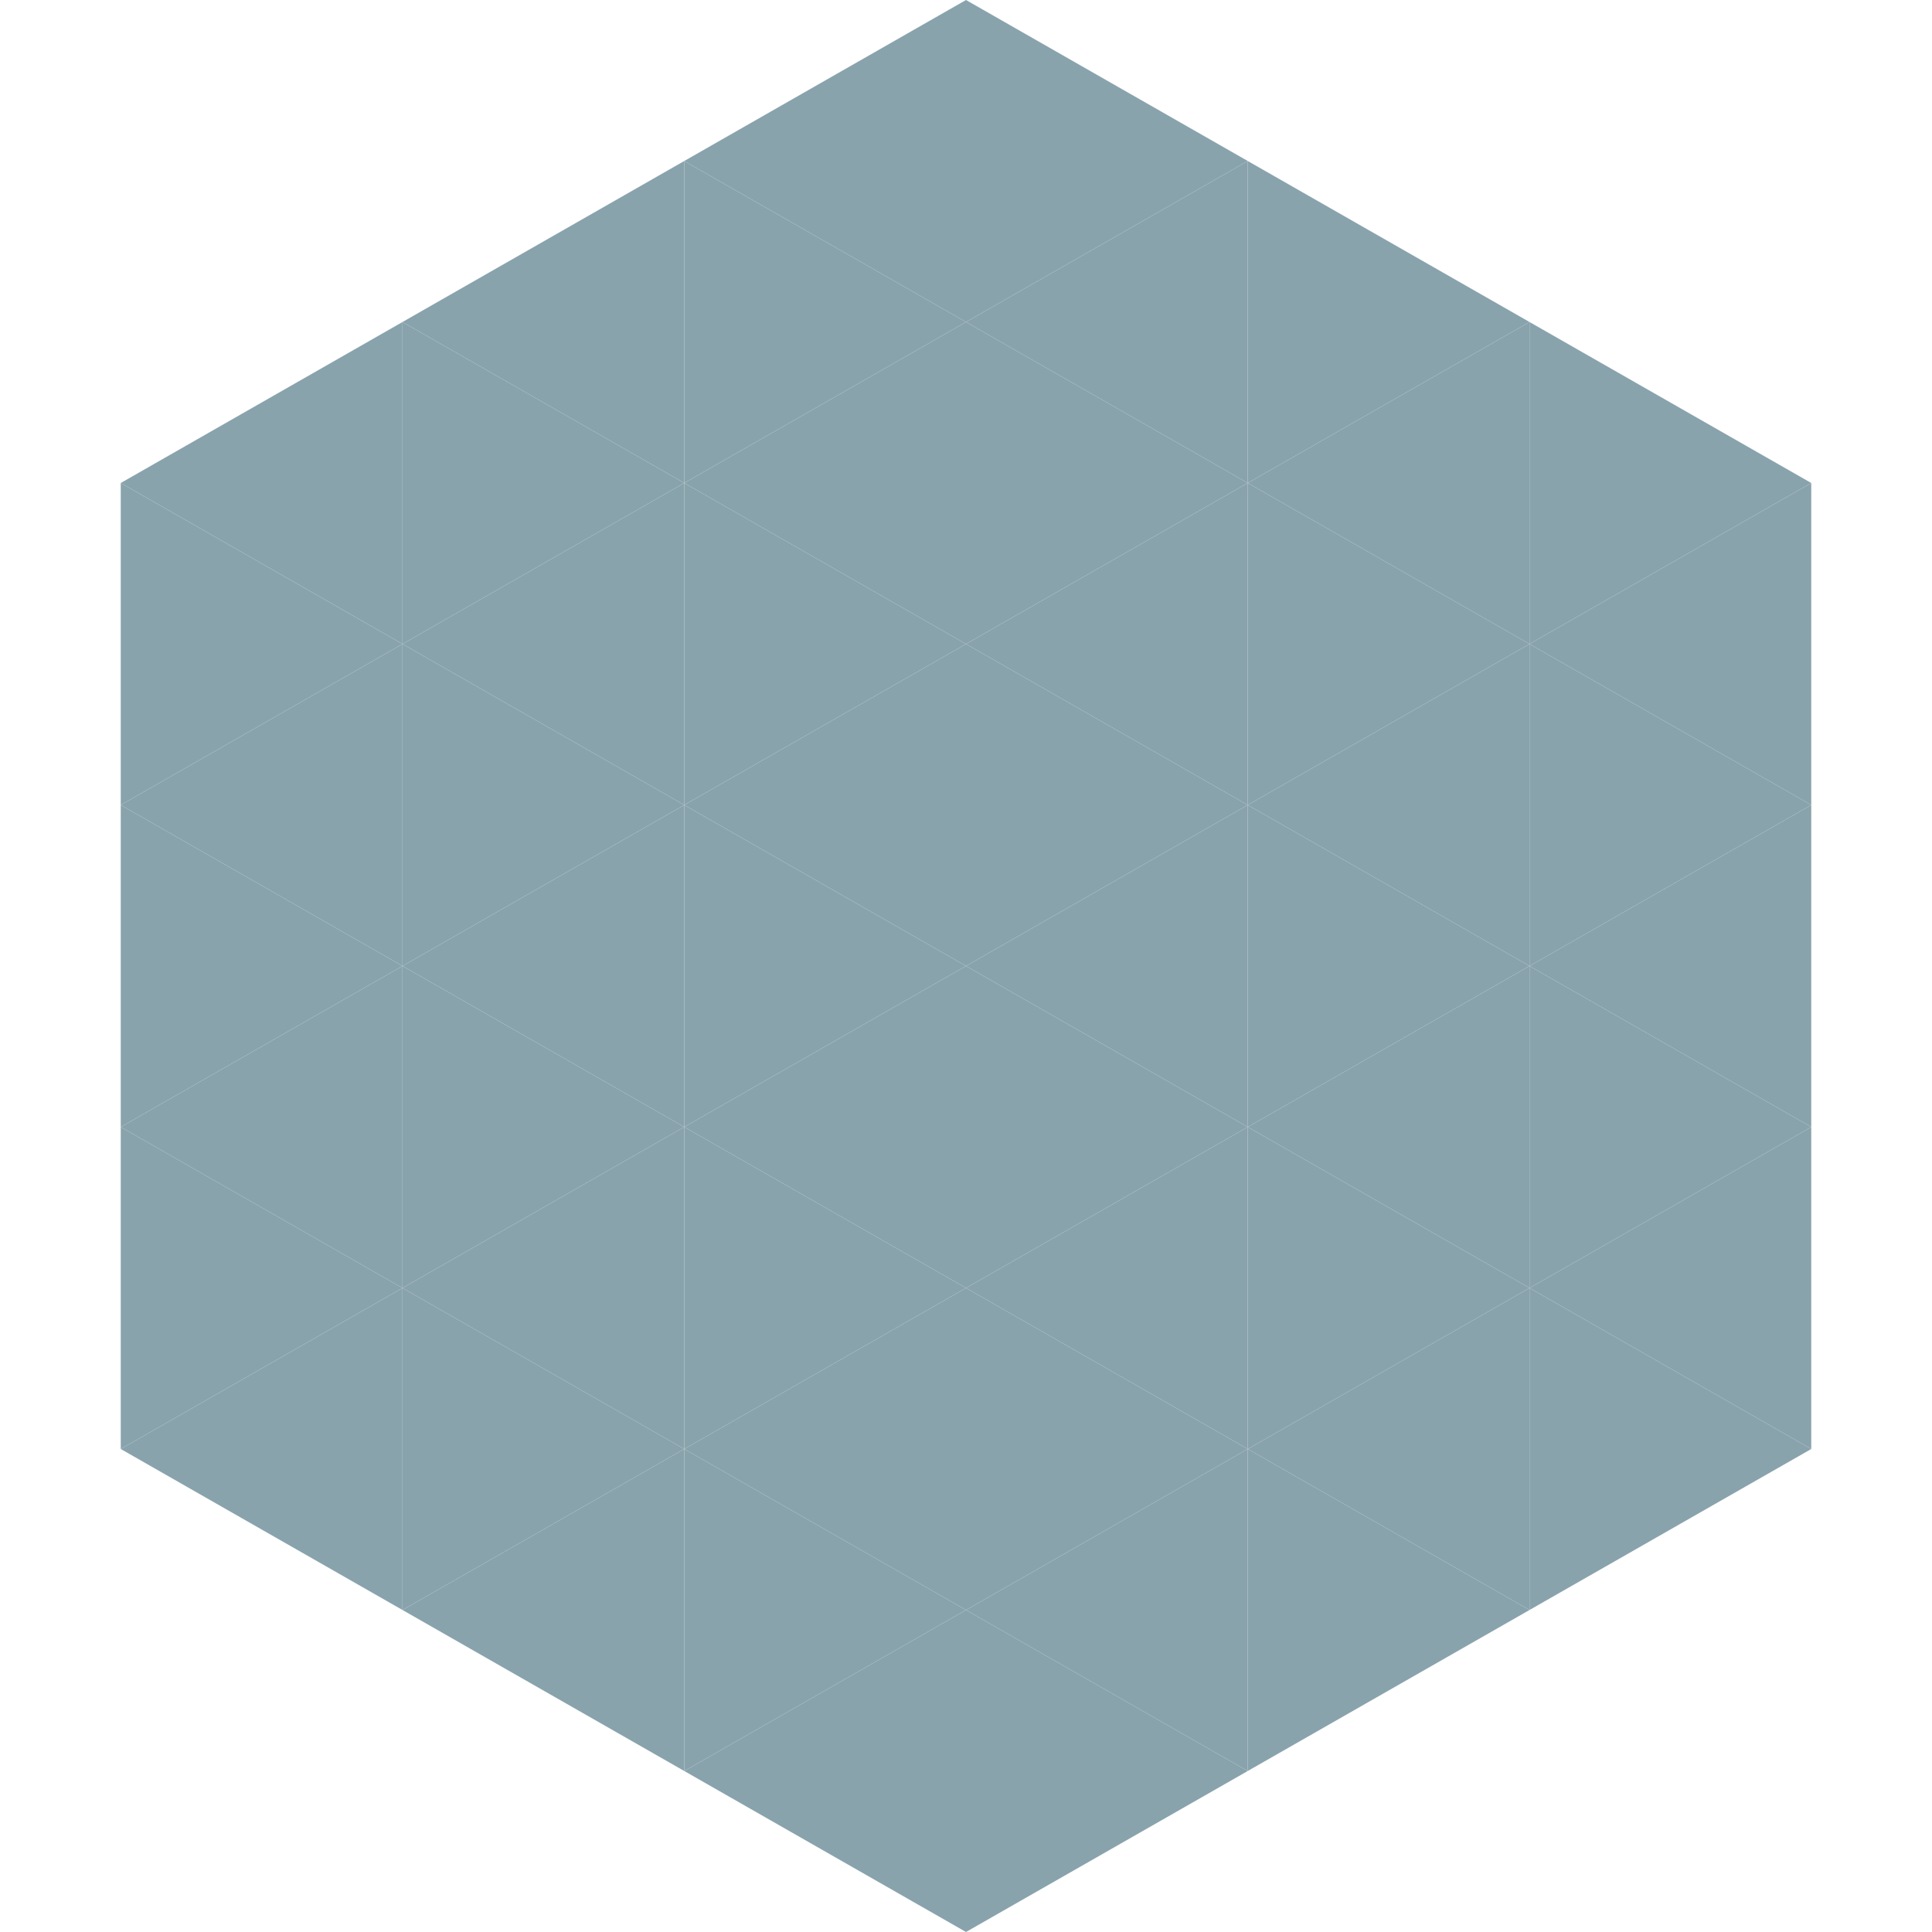 <?xml version="1.0"?>
<!-- Generated by SVGo -->
<svg width="240" height="240"
     xmlns="http://www.w3.org/2000/svg"
     xmlns:xlink="http://www.w3.org/1999/xlink">
<polygon points="50,40 15,60 50,80" style="fill:rgb(137,163,173)" />
<polygon points="190,40 225,60 190,80" style="fill:rgb(137,163,173)" />
<polygon points="15,60 50,80 15,100" style="fill:rgb(137,163,173)" />
<polygon points="225,60 190,80 225,100" style="fill:rgb(137,163,173)" />
<polygon points="50,80 15,100 50,120" style="fill:rgb(137,163,173)" />
<polygon points="190,80 225,100 190,120" style="fill:rgb(137,163,173)" />
<polygon points="15,100 50,120 15,140" style="fill:rgb(137,163,173)" />
<polygon points="225,100 190,120 225,140" style="fill:rgb(137,163,173)" />
<polygon points="50,120 15,140 50,160" style="fill:rgb(137,163,173)" />
<polygon points="190,120 225,140 190,160" style="fill:rgb(137,163,173)" />
<polygon points="15,140 50,160 15,180" style="fill:rgb(137,163,173)" />
<polygon points="225,140 190,160 225,180" style="fill:rgb(137,163,173)" />
<polygon points="50,160 15,180 50,200" style="fill:rgb(137,163,173)" />
<polygon points="190,160 225,180 190,200" style="fill:rgb(137,163,173)" />
<polygon points="15,180 50,200 15,220" style="fill:rgb(255,255,255); fill-opacity:0" />
<polygon points="225,180 190,200 225,220" style="fill:rgb(255,255,255); fill-opacity:0" />
<polygon points="50,0 85,20 50,40" style="fill:rgb(255,255,255); fill-opacity:0" />
<polygon points="190,0 155,20 190,40" style="fill:rgb(255,255,255); fill-opacity:0" />
<polygon points="85,20 50,40 85,60" style="fill:rgb(137,163,173)" />
<polygon points="155,20 190,40 155,60" style="fill:rgb(137,163,173)" />
<polygon points="50,40 85,60 50,80" style="fill:rgb(137,163,173)" />
<polygon points="190,40 155,60 190,80" style="fill:rgb(137,163,173)" />
<polygon points="85,60 50,80 85,100" style="fill:rgb(137,163,173)" />
<polygon points="155,60 190,80 155,100" style="fill:rgb(137,163,173)" />
<polygon points="50,80 85,100 50,120" style="fill:rgb(137,163,173)" />
<polygon points="190,80 155,100 190,120" style="fill:rgb(137,163,173)" />
<polygon points="85,100 50,120 85,140" style="fill:rgb(137,163,173)" />
<polygon points="155,100 190,120 155,140" style="fill:rgb(137,163,173)" />
<polygon points="50,120 85,140 50,160" style="fill:rgb(137,163,173)" />
<polygon points="190,120 155,140 190,160" style="fill:rgb(137,163,173)" />
<polygon points="85,140 50,160 85,180" style="fill:rgb(137,163,173)" />
<polygon points="155,140 190,160 155,180" style="fill:rgb(137,163,173)" />
<polygon points="50,160 85,180 50,200" style="fill:rgb(137,163,173)" />
<polygon points="190,160 155,180 190,200" style="fill:rgb(137,163,173)" />
<polygon points="85,180 50,200 85,220" style="fill:rgb(137,163,173)" />
<polygon points="155,180 190,200 155,220" style="fill:rgb(137,163,173)" />
<polygon points="120,0 85,20 120,40" style="fill:rgb(137,163,173)" />
<polygon points="120,0 155,20 120,40" style="fill:rgb(137,163,173)" />
<polygon points="85,20 120,40 85,60" style="fill:rgb(137,163,173)" />
<polygon points="155,20 120,40 155,60" style="fill:rgb(137,163,173)" />
<polygon points="120,40 85,60 120,80" style="fill:rgb(137,163,173)" />
<polygon points="120,40 155,60 120,80" style="fill:rgb(137,163,173)" />
<polygon points="85,60 120,80 85,100" style="fill:rgb(137,163,173)" />
<polygon points="155,60 120,80 155,100" style="fill:rgb(137,163,173)" />
<polygon points="120,80 85,100 120,120" style="fill:rgb(137,163,173)" />
<polygon points="120,80 155,100 120,120" style="fill:rgb(137,163,173)" />
<polygon points="85,100 120,120 85,140" style="fill:rgb(137,163,173)" />
<polygon points="155,100 120,120 155,140" style="fill:rgb(137,163,173)" />
<polygon points="120,120 85,140 120,160" style="fill:rgb(137,163,173)" />
<polygon points="120,120 155,140 120,160" style="fill:rgb(137,163,173)" />
<polygon points="85,140 120,160 85,180" style="fill:rgb(137,163,173)" />
<polygon points="155,140 120,160 155,180" style="fill:rgb(137,163,173)" />
<polygon points="120,160 85,180 120,200" style="fill:rgb(137,163,173)" />
<polygon points="120,160 155,180 120,200" style="fill:rgb(137,163,173)" />
<polygon points="85,180 120,200 85,220" style="fill:rgb(137,163,173)" />
<polygon points="155,180 120,200 155,220" style="fill:rgb(137,163,173)" />
<polygon points="120,200 85,220 120,240" style="fill:rgb(137,163,173)" />
<polygon points="120,200 155,220 120,240" style="fill:rgb(137,163,173)" />
<polygon points="85,220 120,240 85,260" style="fill:rgb(255,255,255); fill-opacity:0" />
<polygon points="155,220 120,240 155,260" style="fill:rgb(255,255,255); fill-opacity:0" />
</svg>
